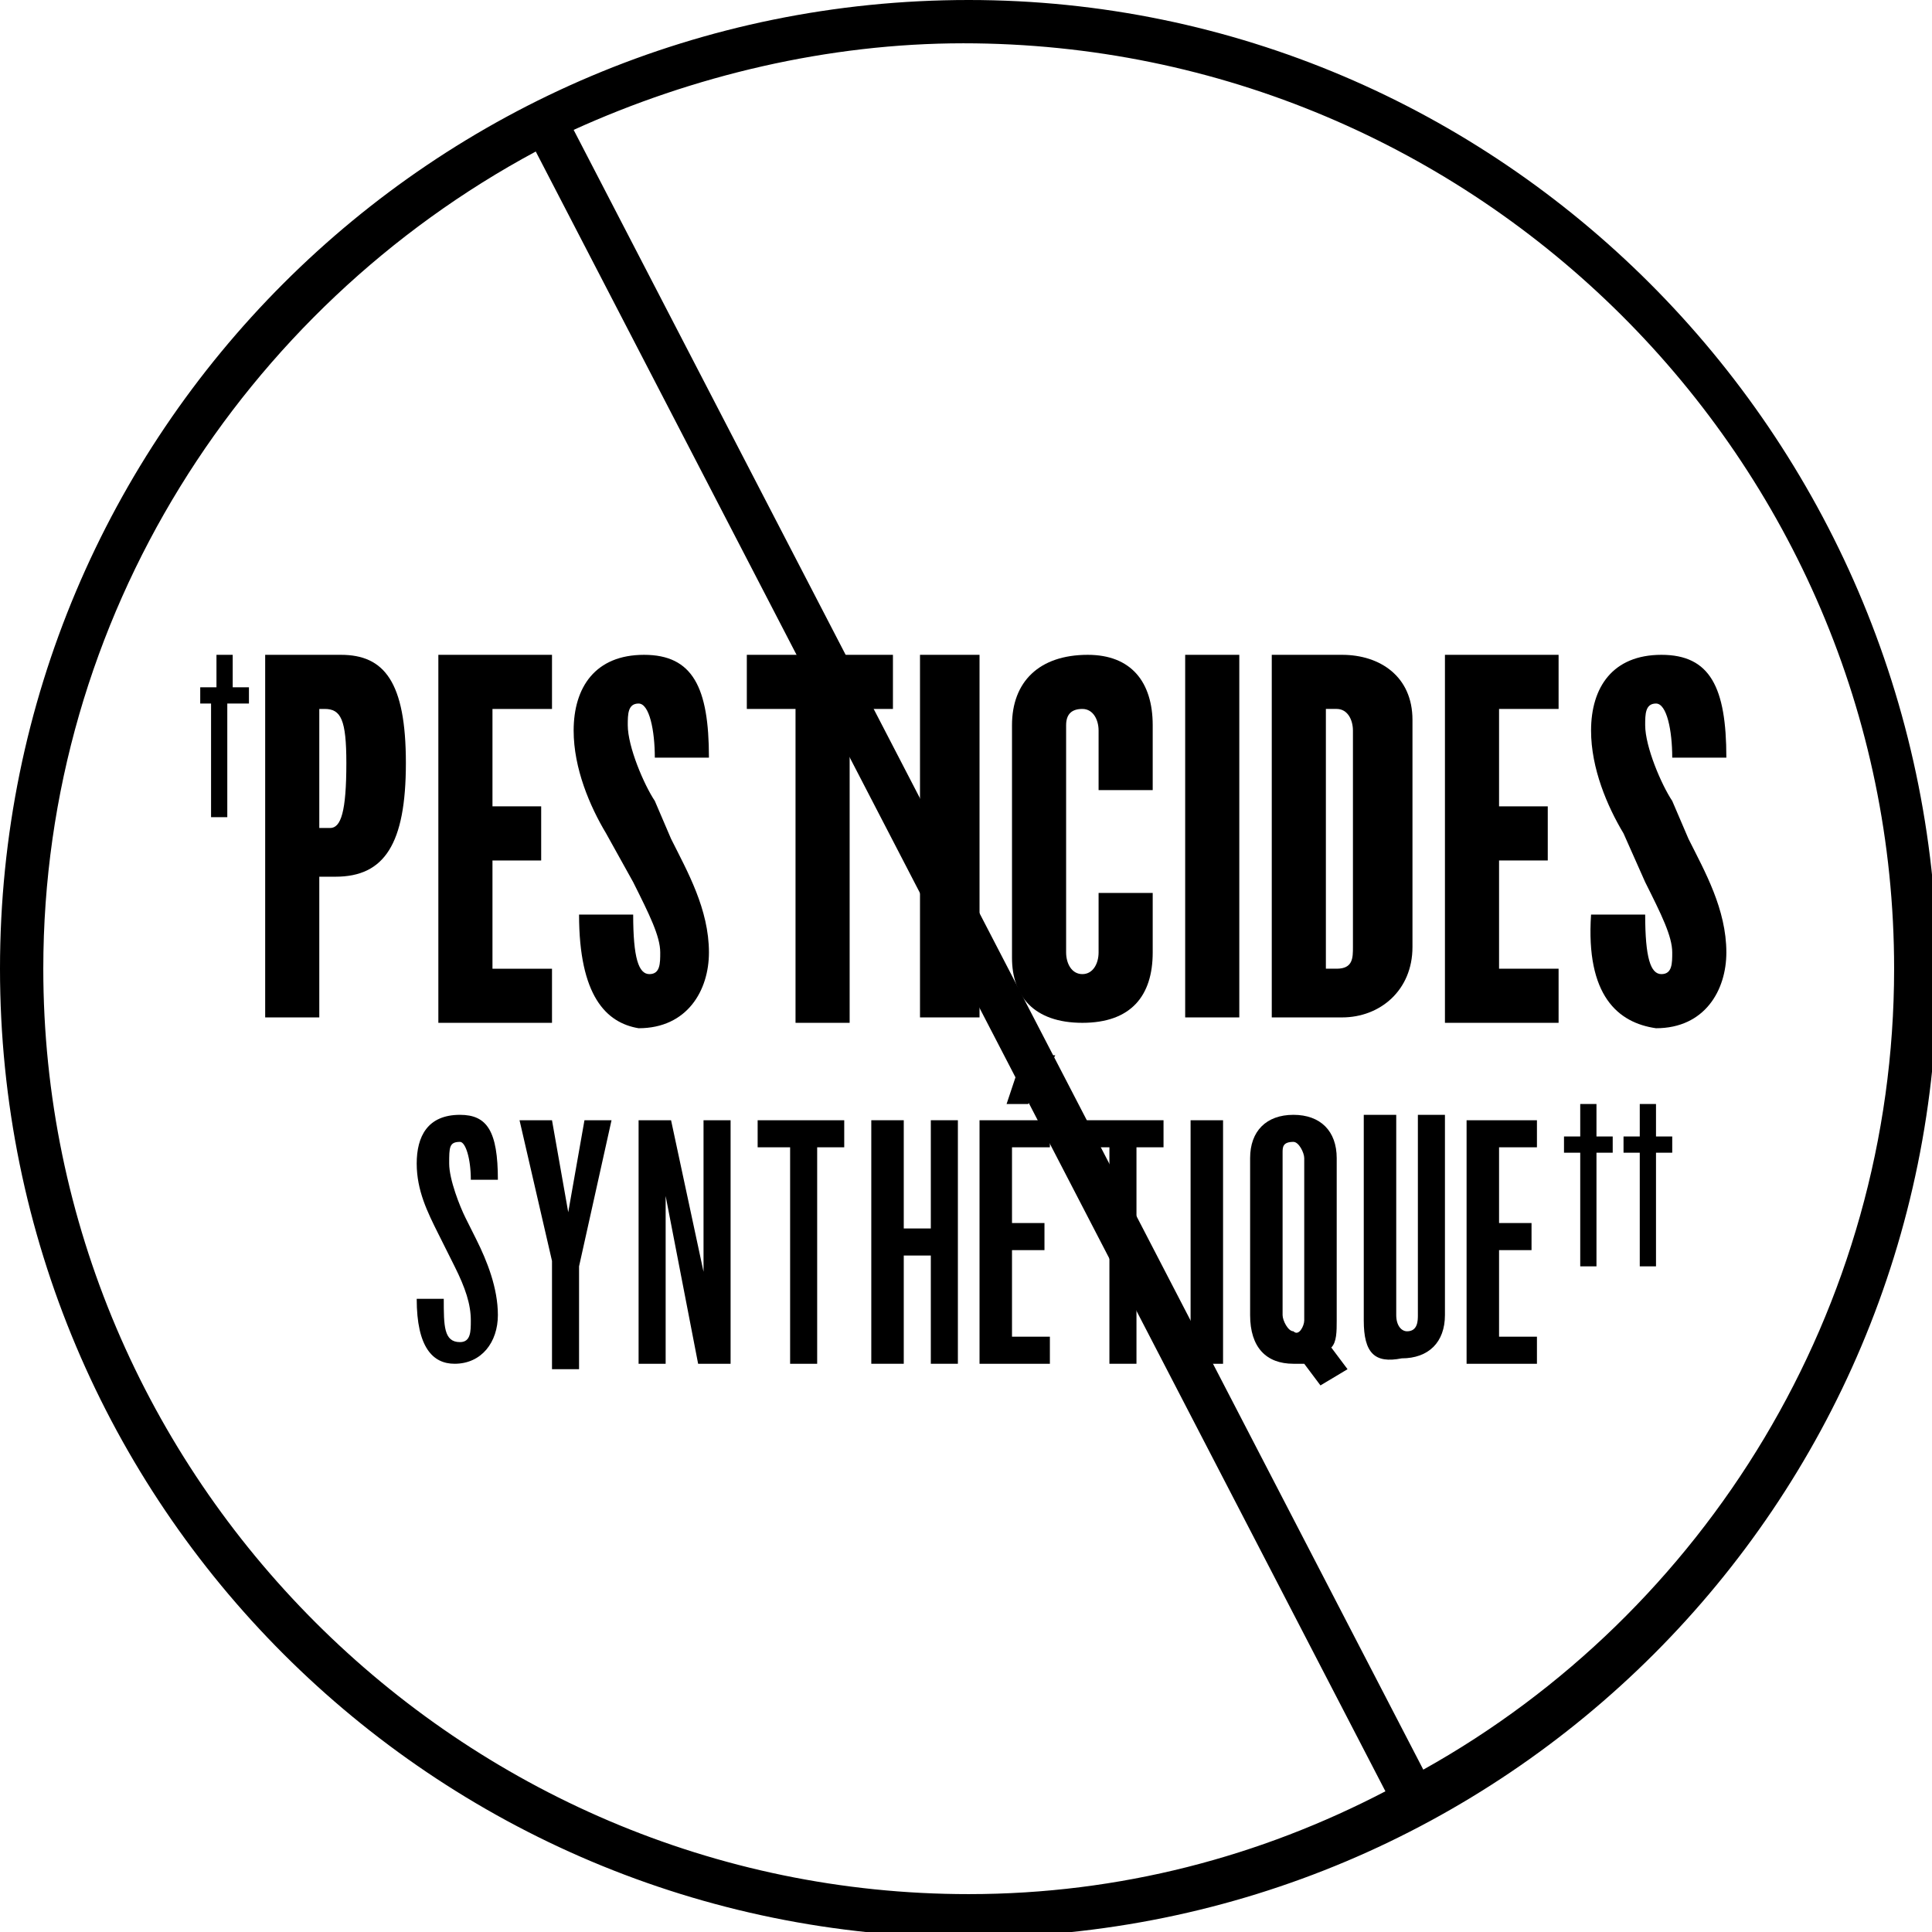 <?xml version="1.0" encoding="utf-8"?>
<!-- Generator: Adobe Illustrator 26.0.2, SVG Export Plug-In . SVG Version: 6.00 Build 0)  -->
<svg version="1.1" id="Calque_1" xmlns="http://www.w3.org/2000/svg" xmlns:xlink="http://www.w3.org/1999/xlink" x="0px" y="0px"
	 viewBox="0 0 35.7 35.7" style="enable-background:new 0 0 35.7 35.7;" xml:space="preserve">
<path d="M17.9,0C8,0,0,8,0,17.9c0,9.9,8,17.9,17.9,17.9c9.9,0,17.9-8,17.9-17.9C35.7,8,27.7,0,17.9,0 M0.8,17.9
	c0-6.5,3.7-12.2,9.1-15.1l15.7,30.3c-2.3,1.2-4.9,1.9-7.7,1.9C8.5,35,0.8,27.3,0.8,17.9 M26.3,32.7L10.6,2.4c2.2-1,4.7-1.6,7.2-1.6
	C27.3,0.8,35,8.5,35,17.9C35,24.2,31.5,29.8,26.3,32.7"/>
<g>
	<path d="M3.9,13H3.7v-0.3h0.3v-0.6h0.3v0.6h0.3V13H4.2v2.1H3.9V13z"/>
</g>
<g>
	<path d="M4.9,12.1h1.4c0.8,0,1.2,0.5,1.2,2c0,1.5-0.4,2.1-1.3,2.1H5.9v2.6H4.9V12.1z M6.1,15.3c0.2,0,0.3-0.3,0.3-1.2
		c0-0.8-0.1-1-0.4-1H5.9v2.2H6.1z"/>
	<path d="M8.1,12.1h2.1v1H9.1v1.8H10v1H9.1v2h1.1v1H8.1V12.1z"/>
	<path d="M10.7,16.9h1c0,0.8,0.1,1.1,0.3,1.1c0.2,0,0.2-0.2,0.2-0.4c0-0.3-0.2-0.7-0.5-1.3l-0.5-0.9c-0.3-0.5-0.6-1.2-0.6-1.9
		c0-0.8,0.4-1.4,1.3-1.4c0.9,0,1.2,0.6,1.2,1.9h-1c0-0.5-0.1-1-0.3-1c-0.2,0-0.2,0.2-0.2,0.4c0,0.4,0.3,1.1,0.5,1.4l0.3,0.7
		c0.3,0.6,0.7,1.3,0.7,2.1c0,0.7-0.4,1.4-1.3,1.4C11.2,18.9,10.7,18.4,10.7,16.9z"/>
	<path d="M14.6,13.1h-0.8v-1h2.7v1h-0.8v5.8h-1V13.1z"/>
	<path d="M17,12.1h1.1v6.7H17V12.1z"/>
	<path d="M18.7,17.7v-4.3c0-0.8,0.5-1.3,1.4-1.3c0.8,0,1.2,0.5,1.2,1.3v1.2h-1v-1.1c0-0.2-0.1-0.4-0.3-0.4c-0.2,0-0.3,0.1-0.3,0.3
		v4.2c0,0.2,0.1,0.4,0.3,0.4c0.2,0,0.3-0.2,0.3-0.4v-1.1h1v1.1c0,0.8-0.4,1.3-1.3,1.3C19.1,18.9,18.7,18.4,18.7,17.7z"/>
	<path d="M21.9,12.1h1v6.7h-1V12.1z"/>
	<path d="M23.5,12.1h1.3c0.7,0,1.3,0.4,1.3,1.2v4.2c0,0.8-0.6,1.3-1.3,1.3h-1.3V12.1z M24.7,17.9c0.3,0,0.3-0.2,0.3-0.4v-4
		c0-0.2-0.1-0.4-0.3-0.4h-0.2v4.8H24.7z"/>
	<path d="M26.7,12.1h2.1v1h-1.1v1.8h0.9v1h-0.9v2h1.1v1h-2.1V12.1z"/>
	<path d="M29.4,16.9h1c0,0.8,0.1,1.1,0.3,1.1c0.2,0,0.2-0.2,0.2-0.4c0-0.3-0.2-0.7-0.5-1.3L30,15.4c-0.3-0.5-0.6-1.2-0.6-1.9
		c0-0.8,0.4-1.4,1.3-1.4c0.9,0,1.2,0.6,1.2,1.9h-1c0-0.5-0.1-1-0.3-1c-0.2,0-0.2,0.2-0.2,0.4c0,0.4,0.3,1.1,0.5,1.4l0.3,0.7
		c0.3,0.6,0.7,1.3,0.7,2.1c0,0.7-0.4,1.4-1.3,1.4C29.9,18.9,29.3,18.4,29.4,16.9z"/>
</g>
<g>
	<path d="M7.7,24h0.5c0,0.5,0,0.8,0.3,0.8c0.2,0,0.2-0.2,0.2-0.4c0-0.3-0.1-0.6-0.3-1l-0.3-0.6c-0.2-0.4-0.4-0.8-0.4-1.3
		c0-0.5,0.2-0.9,0.8-0.9c0.5,0,0.7,0.3,0.7,1.2H8.7c0-0.4-0.1-0.7-0.2-0.7c-0.2,0-0.2,0.1-0.2,0.4c0,0.3,0.2,0.8,0.3,1l0.2,0.4
		c0.2,0.4,0.4,0.9,0.4,1.4c0,0.5-0.3,0.9-0.8,0.9C8,25.2,7.7,24.9,7.7,24z"/>
	<path d="M10.2,23.3l-0.6-2.6h0.6l0.3,1.7l0.3-1.7h0.5l-0.6,2.7v1.9h-0.5V23.3z"/>
	<path d="M11.8,20.7h0.6l0.6,2.8h0v-2.8h0.5v4.5h-0.6l-0.6-3.1h0v3.1h-0.5V20.7z"/>
	<path d="M14.5,21.2H14v-0.5h1.6v0.5h-0.5v4h-0.5V21.2z"/>
	<path d="M16.1,20.7h0.6v2h0.5v-2h0.5v4.5h-0.5v-2h-0.5v2h-0.6V20.7z"/>
	<path d="M18.2,20.7h1.2v0.5h-0.7v1.4h0.6v0.5h-0.6v1.6h0.7v0.5h-1.3V20.7z M18.9,19.5h0.6L19,20.4h-0.4L18.9,19.5z"/>
	<path d="M20.4,21.2h-0.5v-0.5h1.6v0.5H21v4h-0.5V21.2z"/>
	<path d="M22,20.7h0.6v4.5H22V20.7z"/>
	<path d="M24.1,25.2c-0.1,0-0.2,0-0.2,0c-0.5,0-0.8-0.3-0.8-0.9v-2.9c0-0.5,0.3-0.8,0.8-0.8c0.5,0,0.8,0.3,0.8,0.8v3
		c0,0.2,0,0.4-0.1,0.5l0.3,0.4l-0.5,0.3L24.1,25.2z M24.1,24.4v-3c0-0.1-0.1-0.3-0.2-0.3c-0.2,0-0.2,0.1-0.2,0.2v3
		c0,0.1,0.1,0.3,0.2,0.3C24,24.7,24.1,24.5,24.1,24.4z"/>
	<path d="M25.2,24.4v-3.8h0.6v3.7c0,0.2,0.1,0.3,0.2,0.3c0.2,0,0.2-0.2,0.2-0.3v-3.7h0.5v3.7c0,0.5-0.3,0.8-0.8,0.8
		C25.4,25.2,25.2,25,25.2,24.4z"/>
	<path d="M27.2,20.7h1.2v0.5h-0.7v1.4h0.6v0.5h-0.6v1.6h0.7v0.5h-1.3V20.7z"/>
</g>
<g>
	<path d="M29.2,21.3h-0.3v-0.3h0.3v-0.6h0.3v0.6h0.3v0.3h-0.3v2.1h-0.3V21.3z"/>
	<path d="M30.3,21.3H30v-0.3h0.3v-0.6h0.3v0.6h0.3v0.3h-0.3v2.1h-0.3V21.3z"/>
</g>
</svg>
